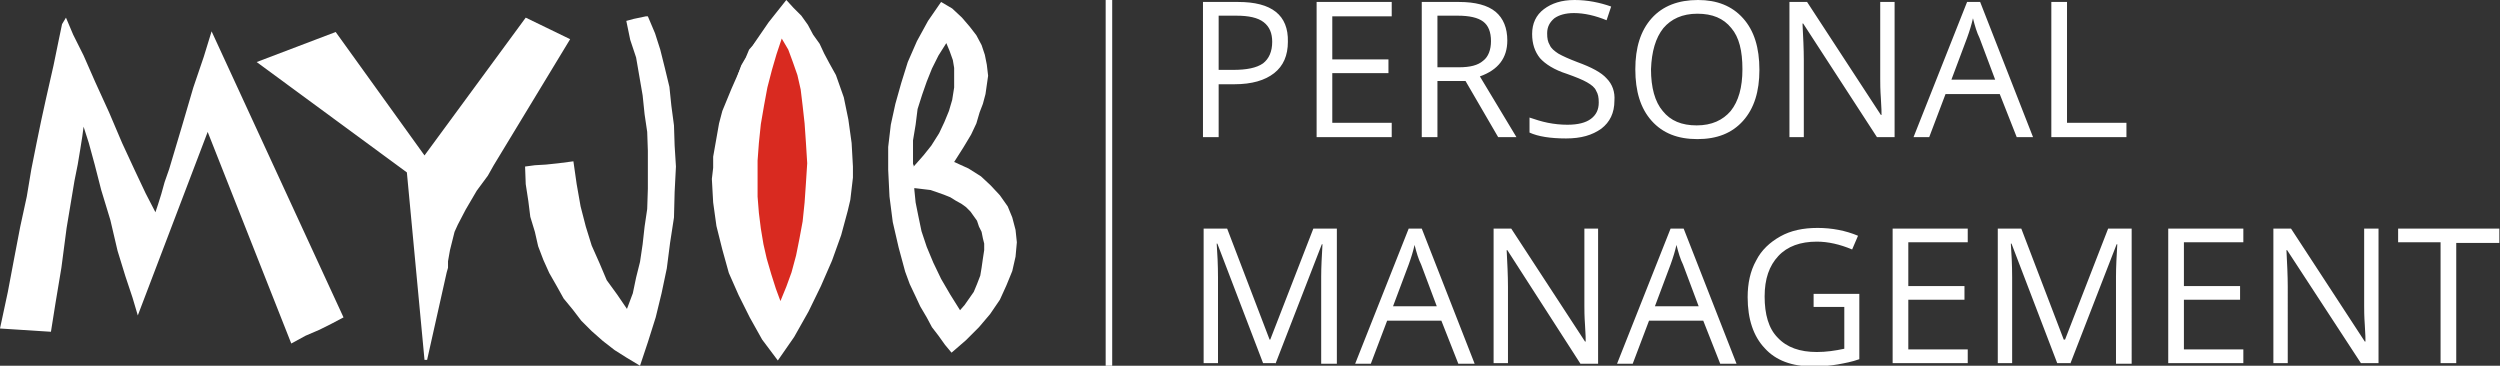 <?xml version="1.0" encoding="utf-8"?>
<!-- Generator: Adobe Illustrator 23.0.3, SVG Export Plug-In . SVG Version: 6.00 Build 0)  -->
<svg version="1.1" id="Ebene_1" xmlns="http://www.w3.org/2000/svg" xmlns:xlink="http://www.w3.org/1999/xlink" x="0px" y="0px"
	 viewBox="0 0 382.8 56" style="enable-background:new 0 0 382.8 56;" xml:space="preserve">
<rect x="0" y="0" width="382.8" height="56" fill="#333333" stroke="none"/>
<style type="text/css">
	.st0{clip-path:url(#SVGID_2_);fill:#FFFFFF;}
	.st1{fill:#FFFFFF;}
	.st2{fill:#D92A20;}
	.st3{clip-path:url(#SVGID_4_);fill:none;stroke:#FFFFFF;}
</style>
<g>
	<g>
		<defs>
			<rect id="SVGID_1_" x="0" y="0" width="382.8" height="56"/>
		</defs>
		<clipPath id="SVGID_2_">
			<use xlink:href="#SVGID_1_"  style="overflow:visible;"/>
		</clipPath>
		<path class="st0" d="M376.2,37.2h6.5V35h-15.5v2.1h6.5v18.5h2.4V37.2z M364.2,35H362v11.8c0,0.6,0,1.6,0.1,3
			c0.1,1.4,0.1,2.2,0.1,2.5h-0.1L350.8,35h-2.7v20.6h2.2V43.9c0-1.7-0.1-3.6-0.2-5.6h0.1l11.3,17.3h2.7V35z M343.5,53.5h-9.1v-7.6
			h8.6v-2.1h-8.6v-6.7h9.1V35H332v20.6h11.5V53.5z M317,55.7l7.1-18.3h0.1c-0.1,1.8-0.2,3.4-0.2,5v13.3h2.4V35h-3.6l-6.6,17H316
			l-6.5-17h-3.6v20.6h2.2V42.5c0-2-0.1-3.7-0.2-5.2h0.1l7,18.3H317z M301.3,53.5h-9.1v-7.6h8.6v-2.1h-8.6v-6.7h9.1V35h-11.5v20.6
			h11.5V53.5z M277.8,47h4.6v6.4c-1.4,0.3-2.8,0.5-4.2,0.5c-2.6,0-4.6-0.7-6-2.2c-1.4-1.4-2-3.6-2-6.3c0-2.7,0.7-4.7,2.1-6.2
			c1.4-1.5,3.4-2.2,5.9-2.2c1.7,0,3.5,0.4,5.4,1.2l0.9-2.1c-1.9-0.8-4-1.2-6.2-1.2c-2.2,0-4.1,0.4-5.7,1.3c-1.6,0.9-2.9,2.1-3.7,3.7
			c-0.9,1.6-1.3,3.5-1.3,5.6c0,3.4,0.9,6,2.6,7.8c1.7,1.9,4.2,2.8,7.3,2.8c1.5,0,2.8-0.1,3.9-0.3c1.1-0.2,2.2-0.4,3.3-0.8v-10h-7V47
			z M253.4,46.9l2.4-6.4c0.4-1.1,0.7-2.1,0.9-3c0.3,1.2,0.6,2.2,1,3l2.4,6.4H253.4z M265.9,55.7l-8.1-20.7h-2l-8.2,20.7h2.4l2.5-6.6
			h8.3l2.6,6.6H265.9z M244.8,35h-2.2v11.8c0,0.6,0,1.6,0.1,3c0.1,1.4,0.1,2.2,0.1,2.5h-0.1L231.4,35h-2.7v20.6h2.2V43.9
			c0-1.7-0.1-3.6-0.2-5.6h0.1L242,55.7h2.7V35z M213.3,46.9l2.4-6.4c0.4-1.1,0.7-2.1,0.9-3c0.3,1.2,0.6,2.2,1,3l2.4,6.4H213.3z
			 M225.8,55.7l-8.1-20.7h-2l-8.2,20.7h2.4l2.5-6.6h8.3l2.6,6.6H225.8z M195.3,55.7l7.1-18.3h0.1c-0.1,1.8-0.2,3.4-0.2,5v13.3h2.4
			V35h-3.6l-6.6,17h-0.1l-6.5-17h-3.6v20.6h2.2V42.5c0-2-0.1-3.7-0.2-5.2h0.1l7,18.3H195.3z"/>
		<path class="st0" d="M325.6,21v-2.2h-9.1V0.3h-2.4V21H325.6z M298.8,12.2l2.4-6.4c0.4-1.1,0.7-2.1,0.9-3c0.3,1.2,0.6,2.2,1,3
			l2.4,6.4H298.8z M311.3,21l-8.1-20.7h-2L293,21h2.4l2.5-6.6h8.3l2.6,6.6H311.3z M290.1,0.3h-2.2v11.8c0,0.6,0,1.6,0.1,3
			c0.1,1.4,0.1,2.2,0.1,2.5H288L276.7,0.3H274V21h2.2V9.2c0-1.7-0.1-3.6-0.2-5.6h0.1L287.4,21h2.7V0.3z M254.7,4.3
			c1.2-1.4,2.9-2.2,5.2-2.2c2.3,0,4,0.7,5.2,2.2c1.2,1.4,1.7,3.5,1.7,6.3c0,2.8-0.6,4.9-1.8,6.4c-1.2,1.4-2.9,2.2-5.2,2.2
			c-2.3,0-4-0.7-5.2-2.2c-1.2-1.4-1.8-3.6-1.8-6.4C252.9,7.9,253.5,5.8,254.7,4.3 M266.9,2.8c-1.7-1.9-4-2.8-6.9-2.8
			c-3,0-5.4,0.9-7.1,2.8c-1.7,1.9-2.5,4.5-2.5,7.8c0,3.4,0.8,6,2.5,7.9c1.7,1.9,4,2.8,7,2.8c3,0,5.3-0.9,7-2.8
			c1.7-1.9,2.5-4.5,2.5-7.8C269.4,7.3,268.6,4.7,266.9,2.8 M246,12c-0.8-0.9-2.3-1.7-4.5-2.5c-1.3-0.5-2.2-0.9-2.9-1.3
			c-0.6-0.4-1.1-0.8-1.3-1.3c-0.3-0.5-0.4-1-0.4-1.8c0-1,0.4-1.7,1.1-2.3c0.7-0.5,1.7-0.8,3-0.8c1.6,0,3.3,0.4,5,1.1l0.7-2.1
			C245,0.4,243.1,0,241.1,0c-2,0-3.5,0.5-4.7,1.4c-1.2,0.9-1.8,2.2-1.8,3.8c0,1.5,0.4,2.7,1.2,3.7c0.8,0.9,2.2,1.8,4.1,2.4
			c1.4,0.5,2.4,0.9,3.1,1.3c0.7,0.4,1.2,0.8,1.4,1.3c0.3,0.5,0.4,1,0.4,1.8c0,1.1-0.4,1.9-1.2,2.5c-0.8,0.6-2,0.9-3.6,0.9
			c-1,0-2-0.1-3-0.3c-1-0.2-1.9-0.5-2.8-0.8v2.3c1.3,0.6,3.2,0.9,5.6,0.9c2.3,0,4-0.5,5.4-1.5c1.3-1,2-2.4,2-4.3
			C247.3,14.1,246.9,12.9,246,12 M220.1,2.4h3.1c1.8,0,3.1,0.3,3.9,0.9c0.8,0.6,1.2,1.6,1.2,3c0,1.3-0.4,2.4-1.2,3
			c-0.8,0.7-2,1-3.7,1h-3.3V2.4z M224.4,12.4l5,8.6h2.8l-5.6-9.3c2.8-1,4.2-2.8,4.2-5.5c0-1.9-0.6-3.4-1.8-4.4
			c-1.2-1-3.1-1.5-5.6-1.5h-5.7V21h2.4v-8.6H224.4z M213.2,18.8H204v-7.6h8.6V9.1H204V2.5h9.1V0.3h-11.5V21h11.5V18.8z M186.6,2.4
			h2.7c1.9,0,3.3,0.3,4.2,1c0.9,0.7,1.3,1.7,1.3,3c0,1.5-0.5,2.6-1.4,3.3c-1,0.7-2.5,1-4.6,1h-2.2V2.4z M189.6,0.3h-5.4V21h2.4v-8.1
			h2.4c2.7,0,4.7-0.6,6.1-1.7c1.4-1.1,2.1-2.7,2.1-4.8C197.3,2.3,194.7,0.3,189.6,0.3"/>
	</g>
	<polygon class="st1" points="118.3,5.1 119,5.3 119.7,5.6 120.4,6.1 121,6.8 121.7,7.6 122.2,8.8 122.9,10 123.4,11.4 124.3,14.5 
		124.9,18 125.3,21.9 125.5,26.2 125.3,30.4 124.9,34.5 124.3,38.1 123.4,41.1 122.9,42.5 122.2,43.7 121.7,44.9 121,45.7 
		120.4,46.4 119.7,46.9 119,47.3 118.3,47.4 117.5,47.3 116.8,46.9 116.1,46.4 115.4,45.7 114.7,44.9 114.2,43.7 113.5,42.5 
		113,41.1 112.2,38.1 111.5,34.5 111.2,30.4 111,26.2 111.2,21.9 111.5,18 112.2,14.5 113,11.4 113.5,10 114.2,8.8 114.7,7.6 
		115.4,6.8 116.1,6.1 116.8,5.6 117.5,5.3 	"/>
	<polygon class="st2" points="119.8,5.3 120.4,5.5 120.9,5.8 121.5,6.3 122,7 122.6,7.8 123,9 123.5,10.2 124,11.6 124.7,14.7 
		125.2,18.2 125.5,22.1 125.6,26.4 125.5,30.6 125.2,34.7 124.7,38.3 124,41.3 123.5,42.7 123,43.9 122.6,45.1 122,45.9 121.5,46.6 
		120.9,47.1 120.4,47.5 119.8,47.6 119.1,47.5 118.6,47.1 118,46.6 117.4,45.9 116.9,45.1 116.5,43.9 115.9,42.7 115.5,41.3 
		114.8,38.3 114.3,34.7 114,30.6 113.8,26.4 114,22.1 114.3,18.2 114.8,14.7 115.5,11.6 115.9,10.2 116.5,9 116.9,7.8 117.4,7 
		118,6.3 118.6,5.8 119.1,5.5 	"/>
	<polygon class="st1" points="9.5,3.7 9,6.1 8.2,10 7,15.3 6.3,18.5 5.6,21.9 4.8,25.9 4.1,30.1 3.1,34.7 2.2,39.4 1.2,44.7 0,50.3 
		7.8,50.8 8.5,46.4 9.4,41 10.2,34.9 11.4,27.7 11.9,25.2 12.3,22.8 12.6,20.9 12.8,19.4 13.6,21.9 14.5,25.2 15.5,29.1 16.9,33.7 
		18,38.4 19.2,42.3 20.3,45.6 21.1,48.3 31.8,20.2 44.6,52.6 46.8,51.4 48.9,50.5 50.7,49.6 52.6,48.6 32.4,4.8 31.2,8.7 29.6,13.4 
		27.9,19.2 25.9,25.9 25.2,27.9 24.7,29.7 24.2,31.3 23.8,32.5 22.3,29.6 20.6,26 18.7,21.9 16.7,17.2 14.6,12.6 12.8,8.5 11.2,5.3 
		10.1,2.7 	"/>
	<polygon class="st1" points="65,23.8 51.4,4.9 39.3,9.5 62.3,26.4 65,55.1 65.4,55.1 68.4,41.7 68.6,41 68.6,40 68.9,38.3 
		69.3,36.7 69.6,35.5 70.1,34.4 71.3,32.1 73,29.2 74.7,26.9 75.6,25.3 87.3,6 80.5,2.7 	"/>
	<polygon class="st1" points="98.9,2.5 97,2.9 95.9,3.2 96.5,6.1 97.4,8.8 97.9,11.7 98.4,14.6 98.7,17.5 99.1,20.2 99.2,23.1 
		99.2,25.9 99.2,28.9 99.1,32 98.7,34.7 98.4,37.4 98,40.1 97.4,42.5 96.9,44.9 96,47.3 94.5,45.1 92.9,42.9 91.8,40.3 90.6,37.6 
		89.7,34.7 88.9,31.6 88.3,28.2 87.8,24.7 85.5,25 83.6,25.2 81.9,25.3 80.4,25.5 80.5,28.2 80.9,30.8 81.2,33.2 81.9,35.5 
		82.4,37.7 83.2,39.8 84.1,41.8 85.3,43.9 86.3,45.7 87.7,47.4 89,49.1 90.6,50.7 92.3,52.2 94.1,53.6 96,54.8 98,56 99.2,52.4 
		100.4,48.6 101.3,44.9 102.1,41.1 102.6,37.2 103.2,33.3 103.3,29.4 103.5,25.5 103.3,22.3 103.2,19.2 102.8,16.2 102.5,13.3 
		101.8,10.4 101.1,7.6 100.3,5.1 99.2,2.5 	"/>
	<path class="st1" d="M118.8,44.2l-0.7-2.2l-0.7-2.4l-0.5-2.2l-0.4-2.4l-0.3-2.4l-0.2-2.5v-2.6v-2.9l0.2-2.7l0.3-2.9l0.5-2.9
		l0.5-2.7l0.7-2.7l0.7-2.4l0.8-2.4l1,1.7l0.7,1.9l0.7,2l0.5,2.2l0.3,2.5l0.3,2.7l0.2,2.9l0.2,3.2l-0.2,3.1l-0.2,2.9l-0.3,2.9
		l-0.5,2.7l-0.5,2.5l-0.7,2.6l-0.8,2.2l-0.9,2.2L118.8,44.2z M120.4,0l-2.7,3.4l-2.2,3.2l-2,3.6l-1.5,3.4l-0.7,1.7l-0.7,1.7
		l-0.5,1.9l-0.3,1.7l-0.3,1.7l-0.3,1.7v1.7l-0.2,1.7l0.2,3.6l0.5,3.6l0.9,3.6l1,3.6l1.5,3.4l1.7,3.4l1.9,3.4l2.4,3.2l2.5-3.6
		l2.2-3.9l1.9-3.9l1.7-3.9l1.4-3.9l1-3.7l0.4-1.7l0.2-1.7l0.2-1.7v-1.7l-0.2-3.6l-0.5-3.6l-0.7-3.4l-1.2-3.4L127,9.7l-0.8-1.5
		l-0.7-1.5l-1-1.4l-0.8-1.5l-1-1.4l-1.2-1.2L120.4,0z"/>
	<path class="st1" d="M145.5,45.1l-1.4-2.4l-1.2-2.5l-1-2.4l-0.8-2.4l-0.5-2.4l-0.4-2l-0.2-2v-0.2l2.5,0.3l2,0.7l1,0.4l0.8,0.5
		l0.9,0.5l0.7,0.5l0.7,0.7l0.5,0.7l0.5,0.7l0.3,0.9l0.4,0.8l0.2,1l0.2,0.8v1l-0.2,1.3l-0.2,1.4l-0.2,1.2l-0.5,1.3l-0.5,1.2l-0.7,1
		l-0.7,1l-0.7,0.8L145.5,45.1z M139.8,25.2v-0.3v-0.5v-0.5v-2.4l0.4-2.4l0.3-2.4l0.7-2.2l0.7-2l0.8-2l1-2l1.2-1.9l0.5,1.2l0.5,1.4
		l0.2,1.2v1.3v1.7l-0.3,1.9l-0.5,1.7l-0.7,1.7l-0.8,1.7l-1.2,1.9l-1.2,1.5l-1.5,1.7V25.2z M142.1,3.2l-1.7,3.1l-1.4,3.2l-1,3.2
		l-0.9,3.2l-0.7,3.2l-0.4,3.4L136,26l0.2,4.1l0.5,3.9l0.9,3.9l1,3.7l0.7,1.9l0.9,1.9l0.7,1.5l1,1.7l0.8,1.5l1,1.3l1,1.4l1,1.2
		l2.2-1.9l2-2l1.7-2l1.5-2.2l1-2.2l0.9-2.2l0.5-2.2l0.2-2.2l-0.2-1.9l-0.5-1.9l-0.7-1.7l-1.2-1.7l-1.4-1.5l-1.5-1.4l-1.9-1.2l-2.2-1
		l1.4-2.2l1.2-2l0.8-1.7l0.5-1.7l0.5-1.3l0.4-1.5l0.2-1.4l0.2-1.4l-0.2-1.7l-0.3-1.5l-0.5-1.5l-0.8-1.5l-1-1.3l-1.2-1.4l-1.5-1.4
		l-1.7-1L142.1,3.2z"/>
	<g>
		<defs>
			<rect id="SVGID_3_" x="0" y="0" width="382.8" height="56"/>
		</defs>
		<clipPath id="SVGID_4_">
			<use xlink:href="#SVGID_3_"  style="overflow:visible;"/>
		</clipPath>
		<line class="st3" x1="169.8" y1="0" x2="169.8" y2="56"/>
	</g>
</g>
</svg>
